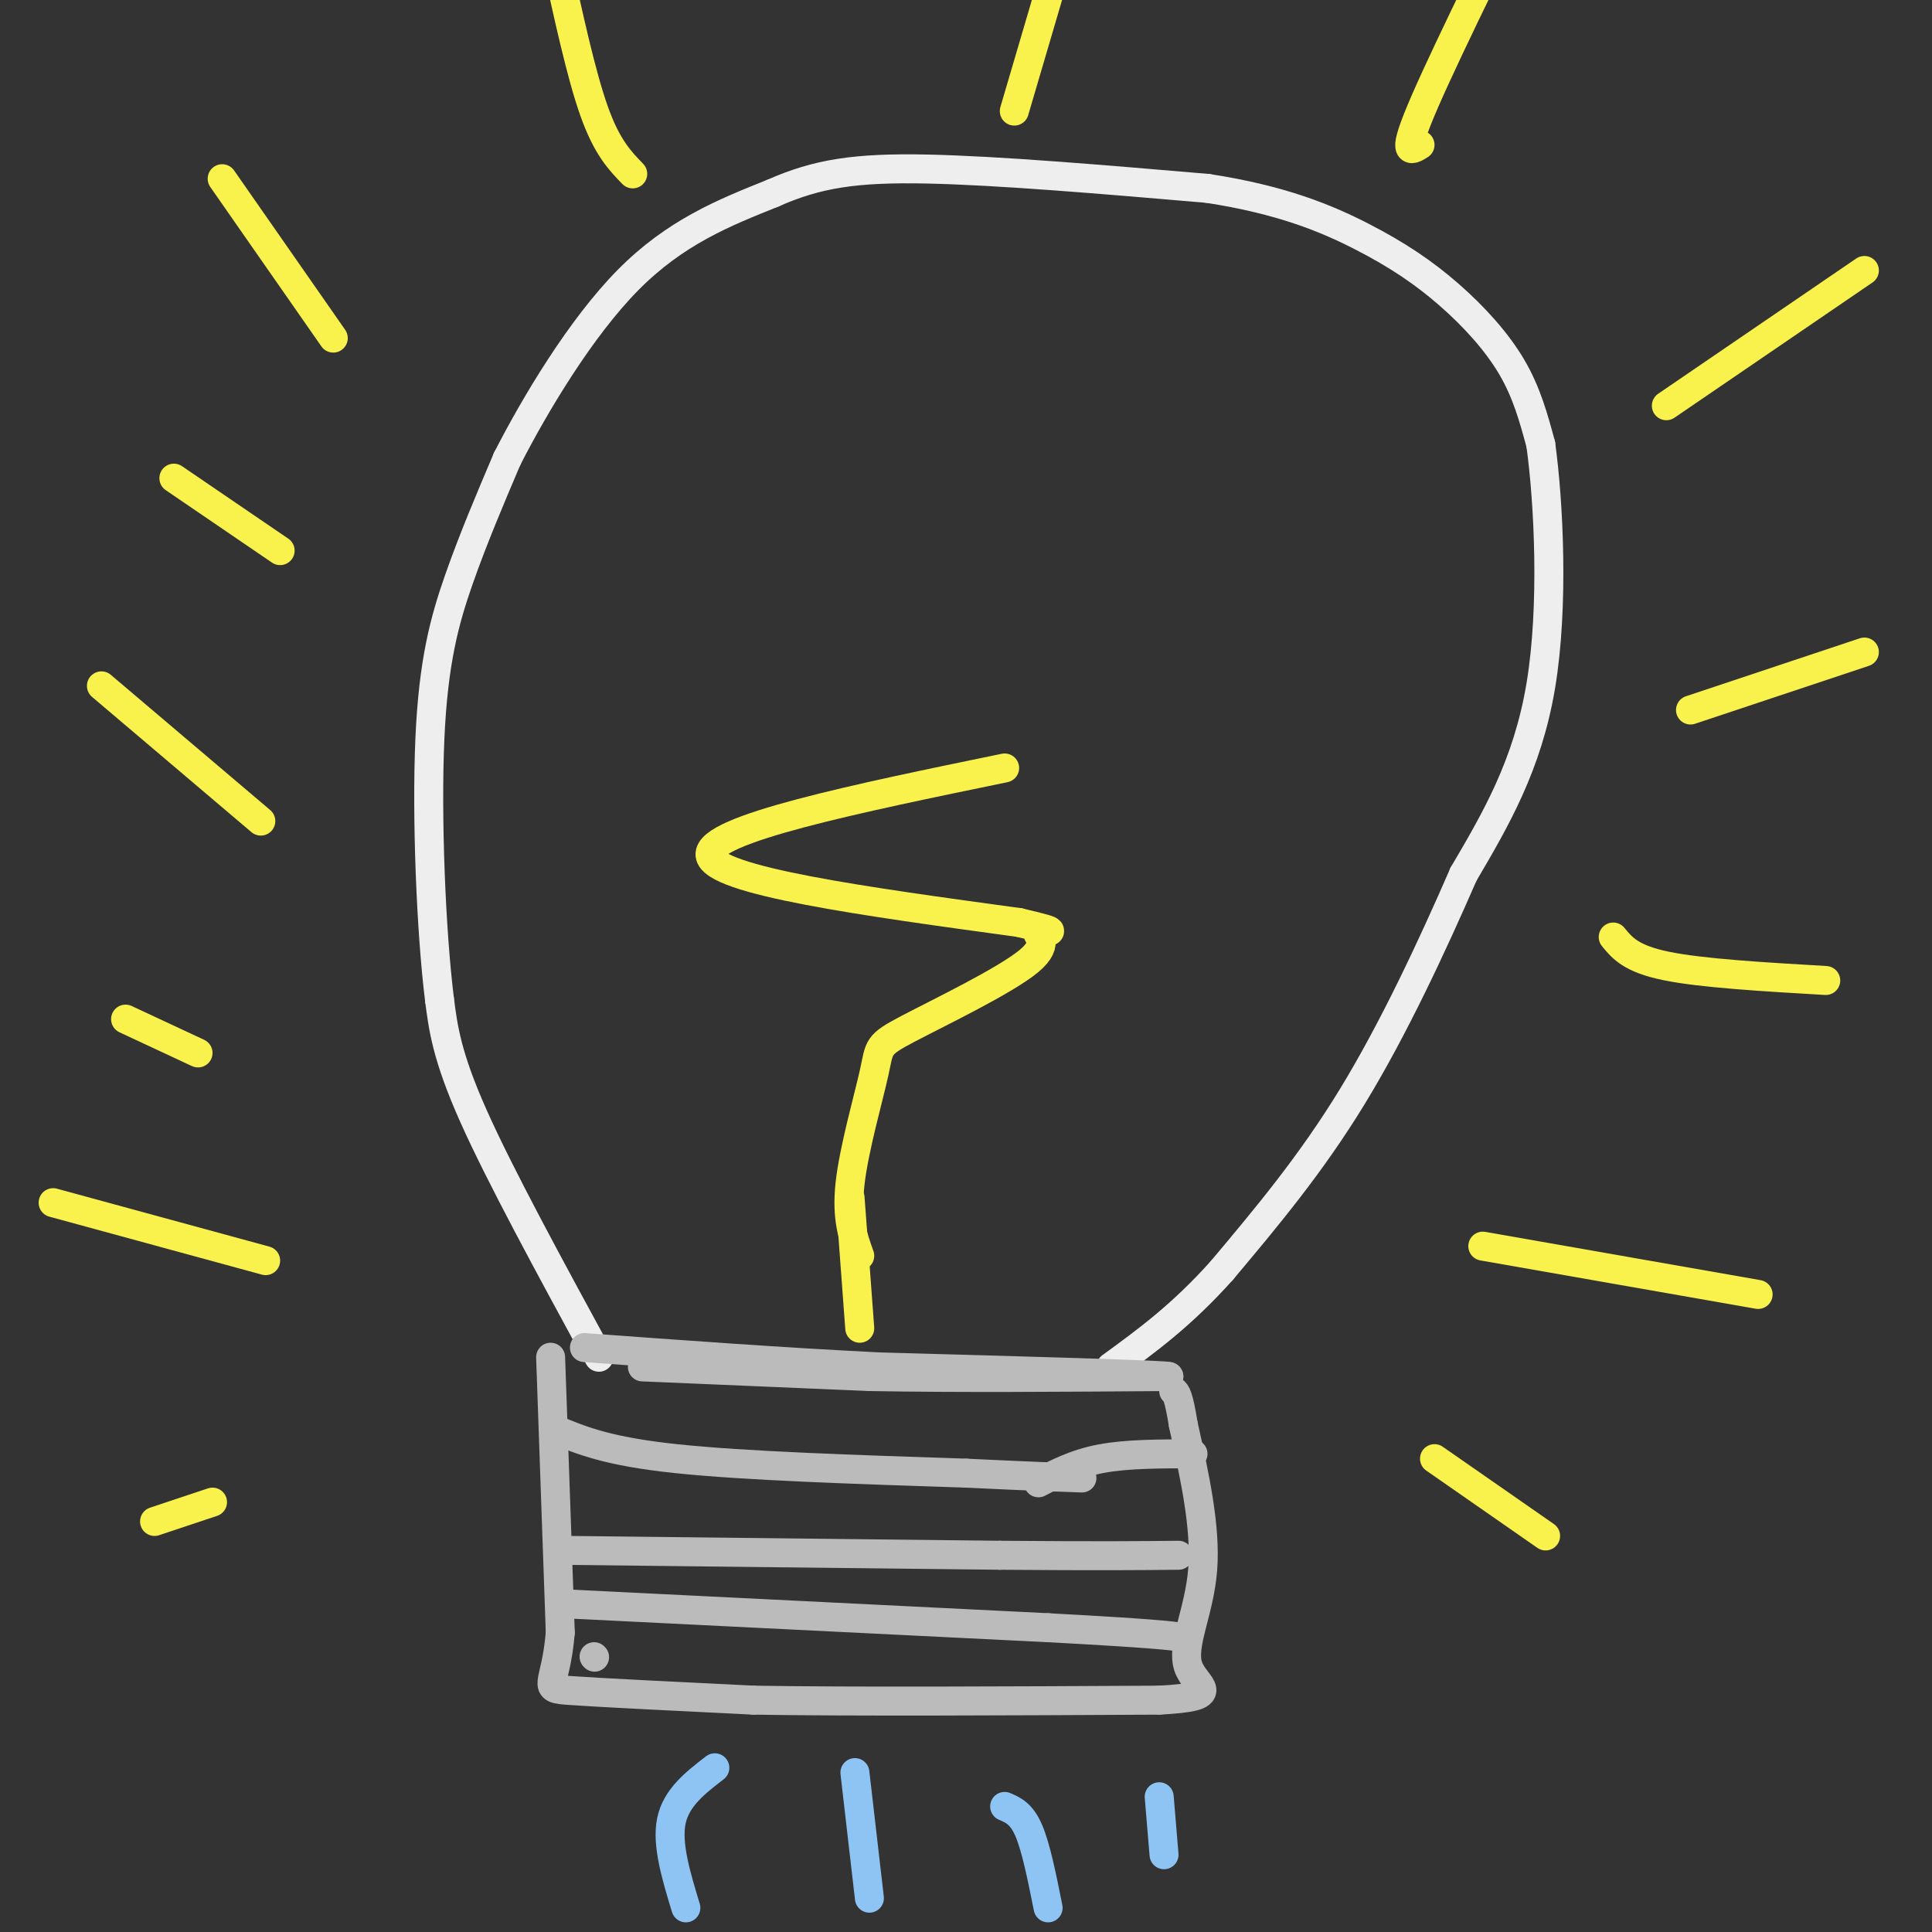 <svg viewBox='0 0 400 400' version='1.1' xmlns='http://www.w3.org/2000/svg' xmlns:xlink='http://www.w3.org/1999/xlink'><rect x="0" y="0" width="400" height="400" fill="#333333" stroke="none"/><g fill='none' stroke='rgb(238,238,238)' stroke-width='6' stroke-linecap='round' stroke-linejoin='round'><path d='M124,281c-10.250,-18.833 -20.500,-37.667 -26,-50c-5.500,-12.333 -6.250,-18.167 -7,-24'/><path d='M91,207c-1.774,-14.262 -2.708,-37.917 -2,-54c0.708,-16.083 3.060,-24.595 6,-33c2.940,-8.405 6.470,-16.702 10,-25'/><path d='M105,95c5.778,-11.311 15.222,-27.089 25,-37c9.778,-9.911 19.889,-13.956 30,-18'/><path d='M160,40c9.200,-4.089 17.200,-5.311 32,-5c14.800,0.311 36.400,2.156 58,4'/><path d='M250,39c15.317,2.344 24.611,6.206 32,10c7.389,3.794 12.874,7.522 18,12c5.126,4.478 9.893,9.708 13,15c3.107,5.292 4.553,10.646 6,16'/><path d='M319,92c1.644,11.867 2.756,33.533 0,50c-2.756,16.467 -9.378,27.733 -16,39'/><path d='M303,181c-6.400,14.689 -14.400,31.911 -23,46c-8.600,14.089 -17.800,25.044 -27,36'/><path d='M253,263c-8.333,9.333 -15.667,14.667 -23,20'/></g>
<g fill='none' stroke='rgb(187,187,187)' stroke-width='6' stroke-linecap='round' stroke-linejoin='round'><path d='M133,283c0.000,0.000 47.000,2.000 47,2'/><path d='M180,285c18.167,0.333 40.083,0.167 62,0'/><path d='M242,285c0.333,-0.333 -29.833,-1.167 -60,-2'/><path d='M182,283c-20.167,-1.000 -40.583,-2.500 -61,-4'/><path d='M114,281c0.000,0.000 2.000,57.000 2,57'/><path d='M116,338c-0.933,11.444 -4.267,11.556 2,12c6.267,0.444 22.133,1.222 38,2'/><path d='M156,352c20.333,0.333 52.167,0.167 84,0'/><path d='M240,352c14.131,-0.750 7.458,-2.625 6,-7c-1.458,-4.375 2.298,-11.250 3,-20c0.702,-8.750 -1.649,-19.375 -4,-30'/><path d='M245,295c-1.000,-6.167 -1.500,-6.583 -2,-7'/><path d='M115,296c5.417,2.250 10.833,4.500 25,6c14.167,1.500 37.083,2.250 60,3'/><path d='M200,305c14.000,0.667 19.000,0.833 24,1'/><path d='M118,321c0.000,0.000 89.000,1.000 89,1'/><path d='M207,322c21.000,0.167 29.000,0.083 37,0'/><path d='M123,343c0.000,0.000 0.100,0.100 0.1,0.1'/><path d='M116,332c0.000,0.000 101.000,5.000 101,5'/><path d='M217,337c21.500,1.167 24.750,1.583 28,2'/><path d='M215,307c3.833,-2.000 7.667,-4.000 13,-5c5.333,-1.000 12.167,-1.000 19,-1'/></g>
<g fill='none' stroke='rgb(249,242,77)' stroke-width='6' stroke-linecap='round' stroke-linejoin='round'><path d='M208,159c-30.750,6.333 -61.500,12.667 -61,18c0.500,5.333 32.250,9.667 64,14'/><path d='M211,191c10.546,2.466 4.911,1.631 4,2c-0.911,0.369 2.902,1.941 -2,6c-4.902,4.059 -18.520,10.603 -25,14c-6.480,3.397 -5.821,3.645 -7,9c-1.179,5.355 -4.194,15.816 -5,23c-0.806,7.184 0.597,11.092 2,15'/><path d='M176,248c0.000,0.000 2.000,27.000 2,27'/><path d='M11,249c0.000,0.000 44.000,12.000 44,12'/><path d='M21,142c0.000,0.000 33.000,28.000 33,28'/><path d='M46,37c0.000,0.000 23.000,33.000 23,33'/><path d='M32,315c0.000,0.000 12.000,-4.000 12,-4'/><path d='M297,302c0.000,0.000 23.000,16.000 23,16'/><path d='M307,258c0.000,0.000 57.000,10.000 57,10'/><path d='M334,194c1.833,2.250 3.667,4.500 11,6c7.333,1.500 20.167,2.250 33,3'/><path d='M350,147c0.000,0.000 36.000,-12.000 36,-12'/><path d='M345,84c0.000,0.000 41.000,-28.000 41,-28'/><path d='M294,30c-2.000,1.250 -4.000,2.500 1,-9c5.000,-11.500 17.000,-35.750 29,-60'/><path d='M131,36c-2.667,-2.750 -5.333,-5.500 -8,-13c-2.667,-7.500 -5.333,-19.750 -8,-32'/><path d='M58,114c0.000,0.000 -22.000,-15.000 -22,-15'/><path d='M41,218c0.000,0.000 -15.000,-7.000 -15,-7'/><path d='M210,23c0.000,0.000 10.000,-34.000 10,-34'/></g>
<g fill='none' stroke='rgb(141,196,244)' stroke-width='6' stroke-linecap='round' stroke-linejoin='round'><path d='M148,366c-4.000,3.083 -8.000,6.167 -9,11c-1.000,4.833 1.000,11.417 3,18'/><path d='M177,367c0.000,0.000 3.000,26.000 3,26'/><path d='M208,374c1.750,0.750 3.500,1.500 5,5c1.500,3.500 2.750,9.750 4,16'/><path d='M240,372c0.000,0.000 1.000,12.000 1,12'/></g>
</svg>